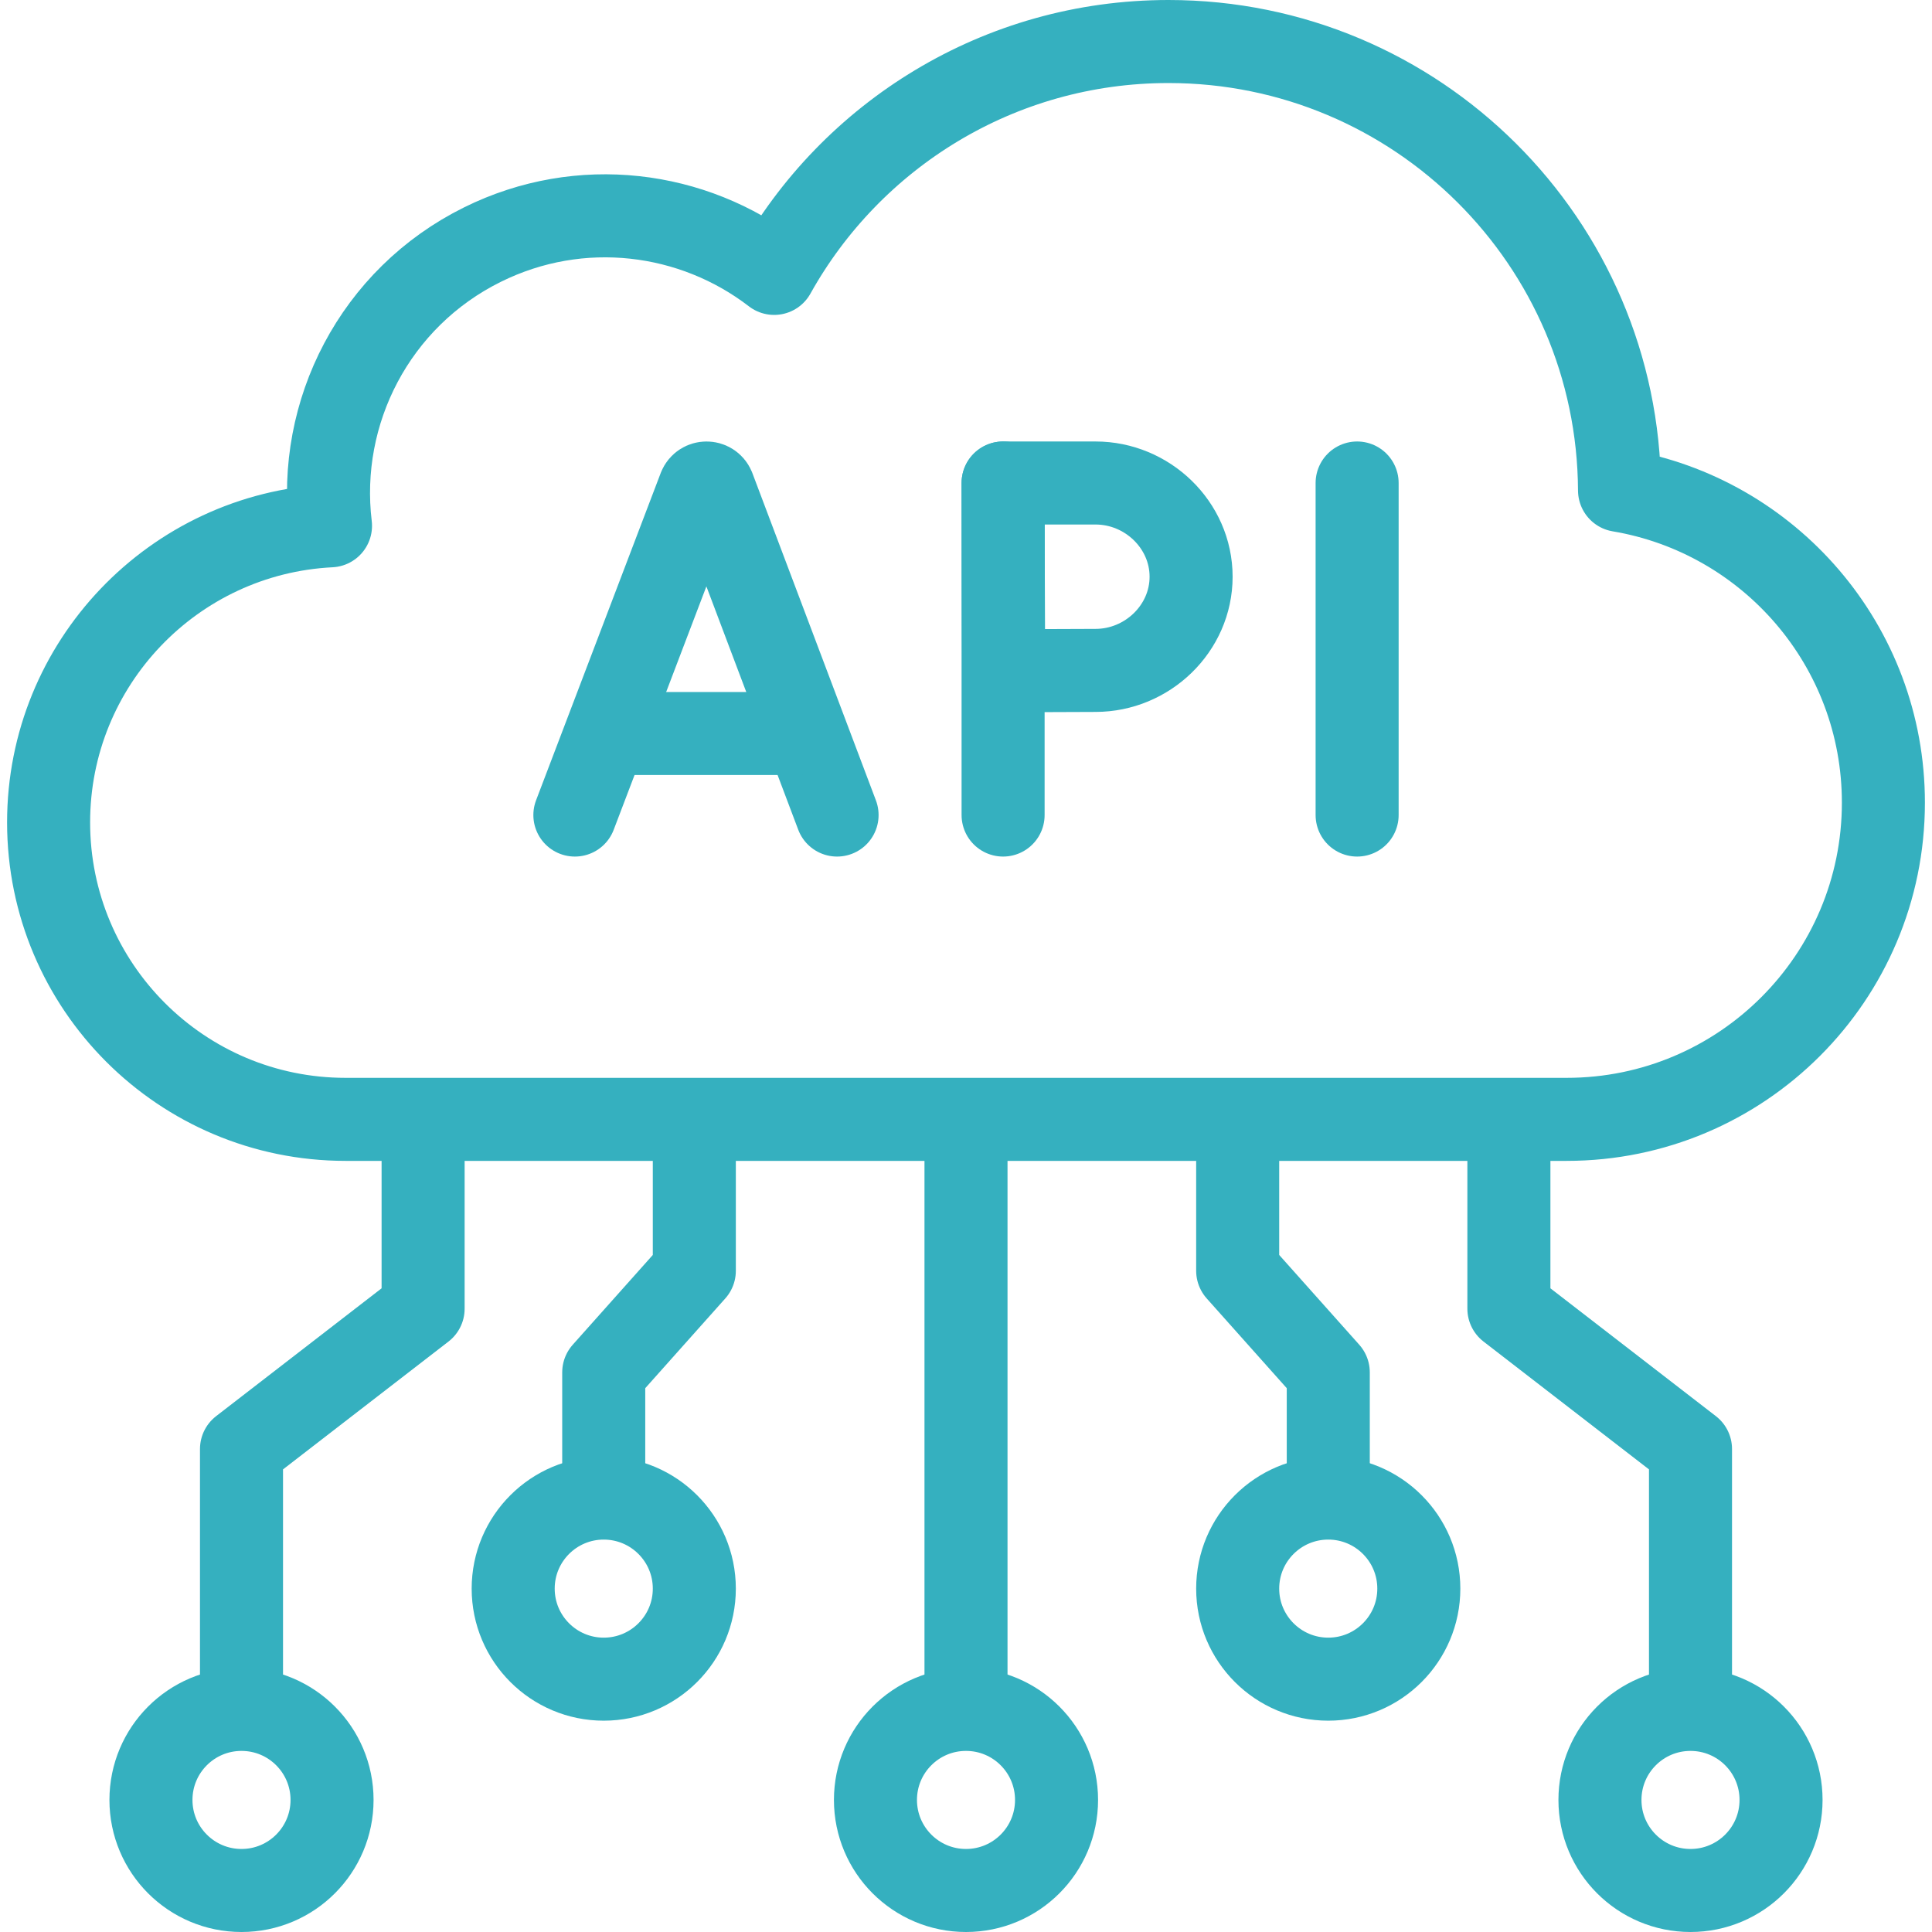 <svg width="45" height="45" viewBox="0 0 45 45" fill="none" xmlns="http://www.w3.org/2000/svg">
<g clip-path="url(#clip0_745_1145)">
<g clip-path="url(#clip1_745_1145)">
<path d="M22.5 39.814V26.072" stroke="#35B0BF" stroke-width="1.934" stroke-miterlimit="10" stroke-linejoin="round"/>
<path d="M39.375 39.814V33.75L35.145 30.482V26.072" stroke="#35B0BF" stroke-width="1.934" stroke-miterlimit="10" stroke-linejoin="round"/>
<path d="M30.938 34.892V31.965L28.828 29.599V26.072" stroke="#35B0BF" stroke-width="1.934" stroke-miterlimit="10" stroke-linejoin="round"/>
<path d="M5.625 39.814V33.75L9.855 30.482V26.072" stroke="#35B0BF" stroke-width="1.934" stroke-miterlimit="10" stroke-linejoin="round"/>
<path d="M14.062 34.892V31.965L16.172 29.599V26.072" stroke="#35B0BF" stroke-width="1.934" stroke-miterlimit="10" stroke-linejoin="round"/>
<path d="M36.491 26.072C40.565 26.072 43.868 22.769 43.868 18.695C43.868 15.04 41.21 12.008 37.722 11.422C37.694 5.643 33.002 0.967 27.216 0.967C23.267 0.967 19.827 3.147 18.032 6.368C16.144 4.915 13.52 4.568 11.24 5.696C8.723 6.941 7.379 9.609 7.698 12.247C4.041 12.43 1.132 15.453 1.132 19.155C1.132 22.976 4.229 26.072 8.049 26.072H36.491V26.072Z" stroke="#35B0BF" stroke-width="1.934" stroke-miterlimit="10" stroke-linecap="round" stroke-linejoin="round"/>
<path d="M13.39 18.984L16.294 11.359C16.354 11.214 16.559 11.214 16.619 11.359L19.497 18.984" stroke="#35B0BF" stroke-width="1.934" stroke-miterlimit="10" stroke-linecap="round" stroke-linejoin="round"/>
<path d="M14.296 17.085H18.605" stroke="#35B0BF" stroke-width="1.934" stroke-miterlimit="10" stroke-linecap="round" stroke-linejoin="round"/>
<path d="M31.61 11.25V18.984" stroke="#35B0BF" stroke-width="1.934" stroke-miterlimit="10" stroke-linecap="round" stroke-linejoin="round"/>
<path d="M23.364 11.25V18.984" stroke="#35B0BF" stroke-width="1.934" stroke-miterlimit="10" stroke-linecap="round" stroke-linejoin="round"/>
<path d="M27.743 13.433C27.743 14.638 26.723 15.615 25.517 15.615C24.919 15.615 23.379 15.625 23.379 15.625C23.379 15.625 23.369 14.04 23.369 13.433C23.369 12.934 23.364 11.25 23.364 11.25C23.364 11.25 24.811 11.25 25.517 11.25C26.723 11.25 27.743 12.227 27.743 13.433Z" stroke="#35B0BF" stroke-width="1.934" stroke-miterlimit="10" stroke-linecap="round" stroke-linejoin="round"/>
<path d="M22.5 44.033C23.665 44.033 24.609 43.089 24.609 41.924C24.609 40.759 23.665 39.815 22.5 39.815C21.335 39.815 20.391 40.759 20.391 41.924C20.391 43.089 21.335 44.033 22.5 44.033Z" stroke="#35B0BF" stroke-width="1.934" stroke-miterlimit="10" stroke-linecap="round" stroke-linejoin="round"/>
<path d="M39.375 44.033C40.54 44.033 41.484 43.089 41.484 41.924C41.484 40.759 40.54 39.815 39.375 39.815C38.21 39.815 37.266 40.759 37.266 41.924C37.266 43.089 38.21 44.033 39.375 44.033Z" stroke="#35B0BF" stroke-width="1.934" stroke-miterlimit="10" stroke-linecap="round" stroke-linejoin="round"/>
<path d="M30.938 39.111C32.102 39.111 33.047 38.167 33.047 37.002C33.047 35.837 32.102 34.893 30.938 34.893C29.773 34.893 28.828 35.837 28.828 37.002C28.828 38.167 29.773 39.111 30.938 39.111Z" stroke="#35B0BF" stroke-width="1.934" stroke-miterlimit="10" stroke-linecap="round" stroke-linejoin="round"/>
<path d="M5.625 44.033C6.79 44.033 7.734 43.089 7.734 41.924C7.734 40.759 6.79 39.815 5.625 39.815C4.46 39.815 3.516 40.759 3.516 41.924C3.516 43.089 4.46 44.033 5.625 44.033Z" stroke="#35B0BF" stroke-width="1.934" stroke-miterlimit="10" stroke-linecap="round" stroke-linejoin="round"/>
<path d="M14.062 39.111C15.227 39.111 16.172 38.167 16.172 37.002C16.172 35.837 15.227 34.893 14.062 34.893C12.898 34.893 11.953 35.837 11.953 37.002C11.953 38.167 12.898 39.111 14.062 39.111Z" stroke="#35B0BF" stroke-width="1.934" stroke-miterlimit="10" stroke-linecap="round" stroke-linejoin="round"/>
</g>
</g>
<defs>
<clipPath id="clip0_745_1145">
<rect width="45" height="45" fill="white"/>
</clipPath>
<clipPath id="clip1_745_1145">
<rect width="45" height="45" fill="white"/>
</clipPath>
</defs>
</svg>
